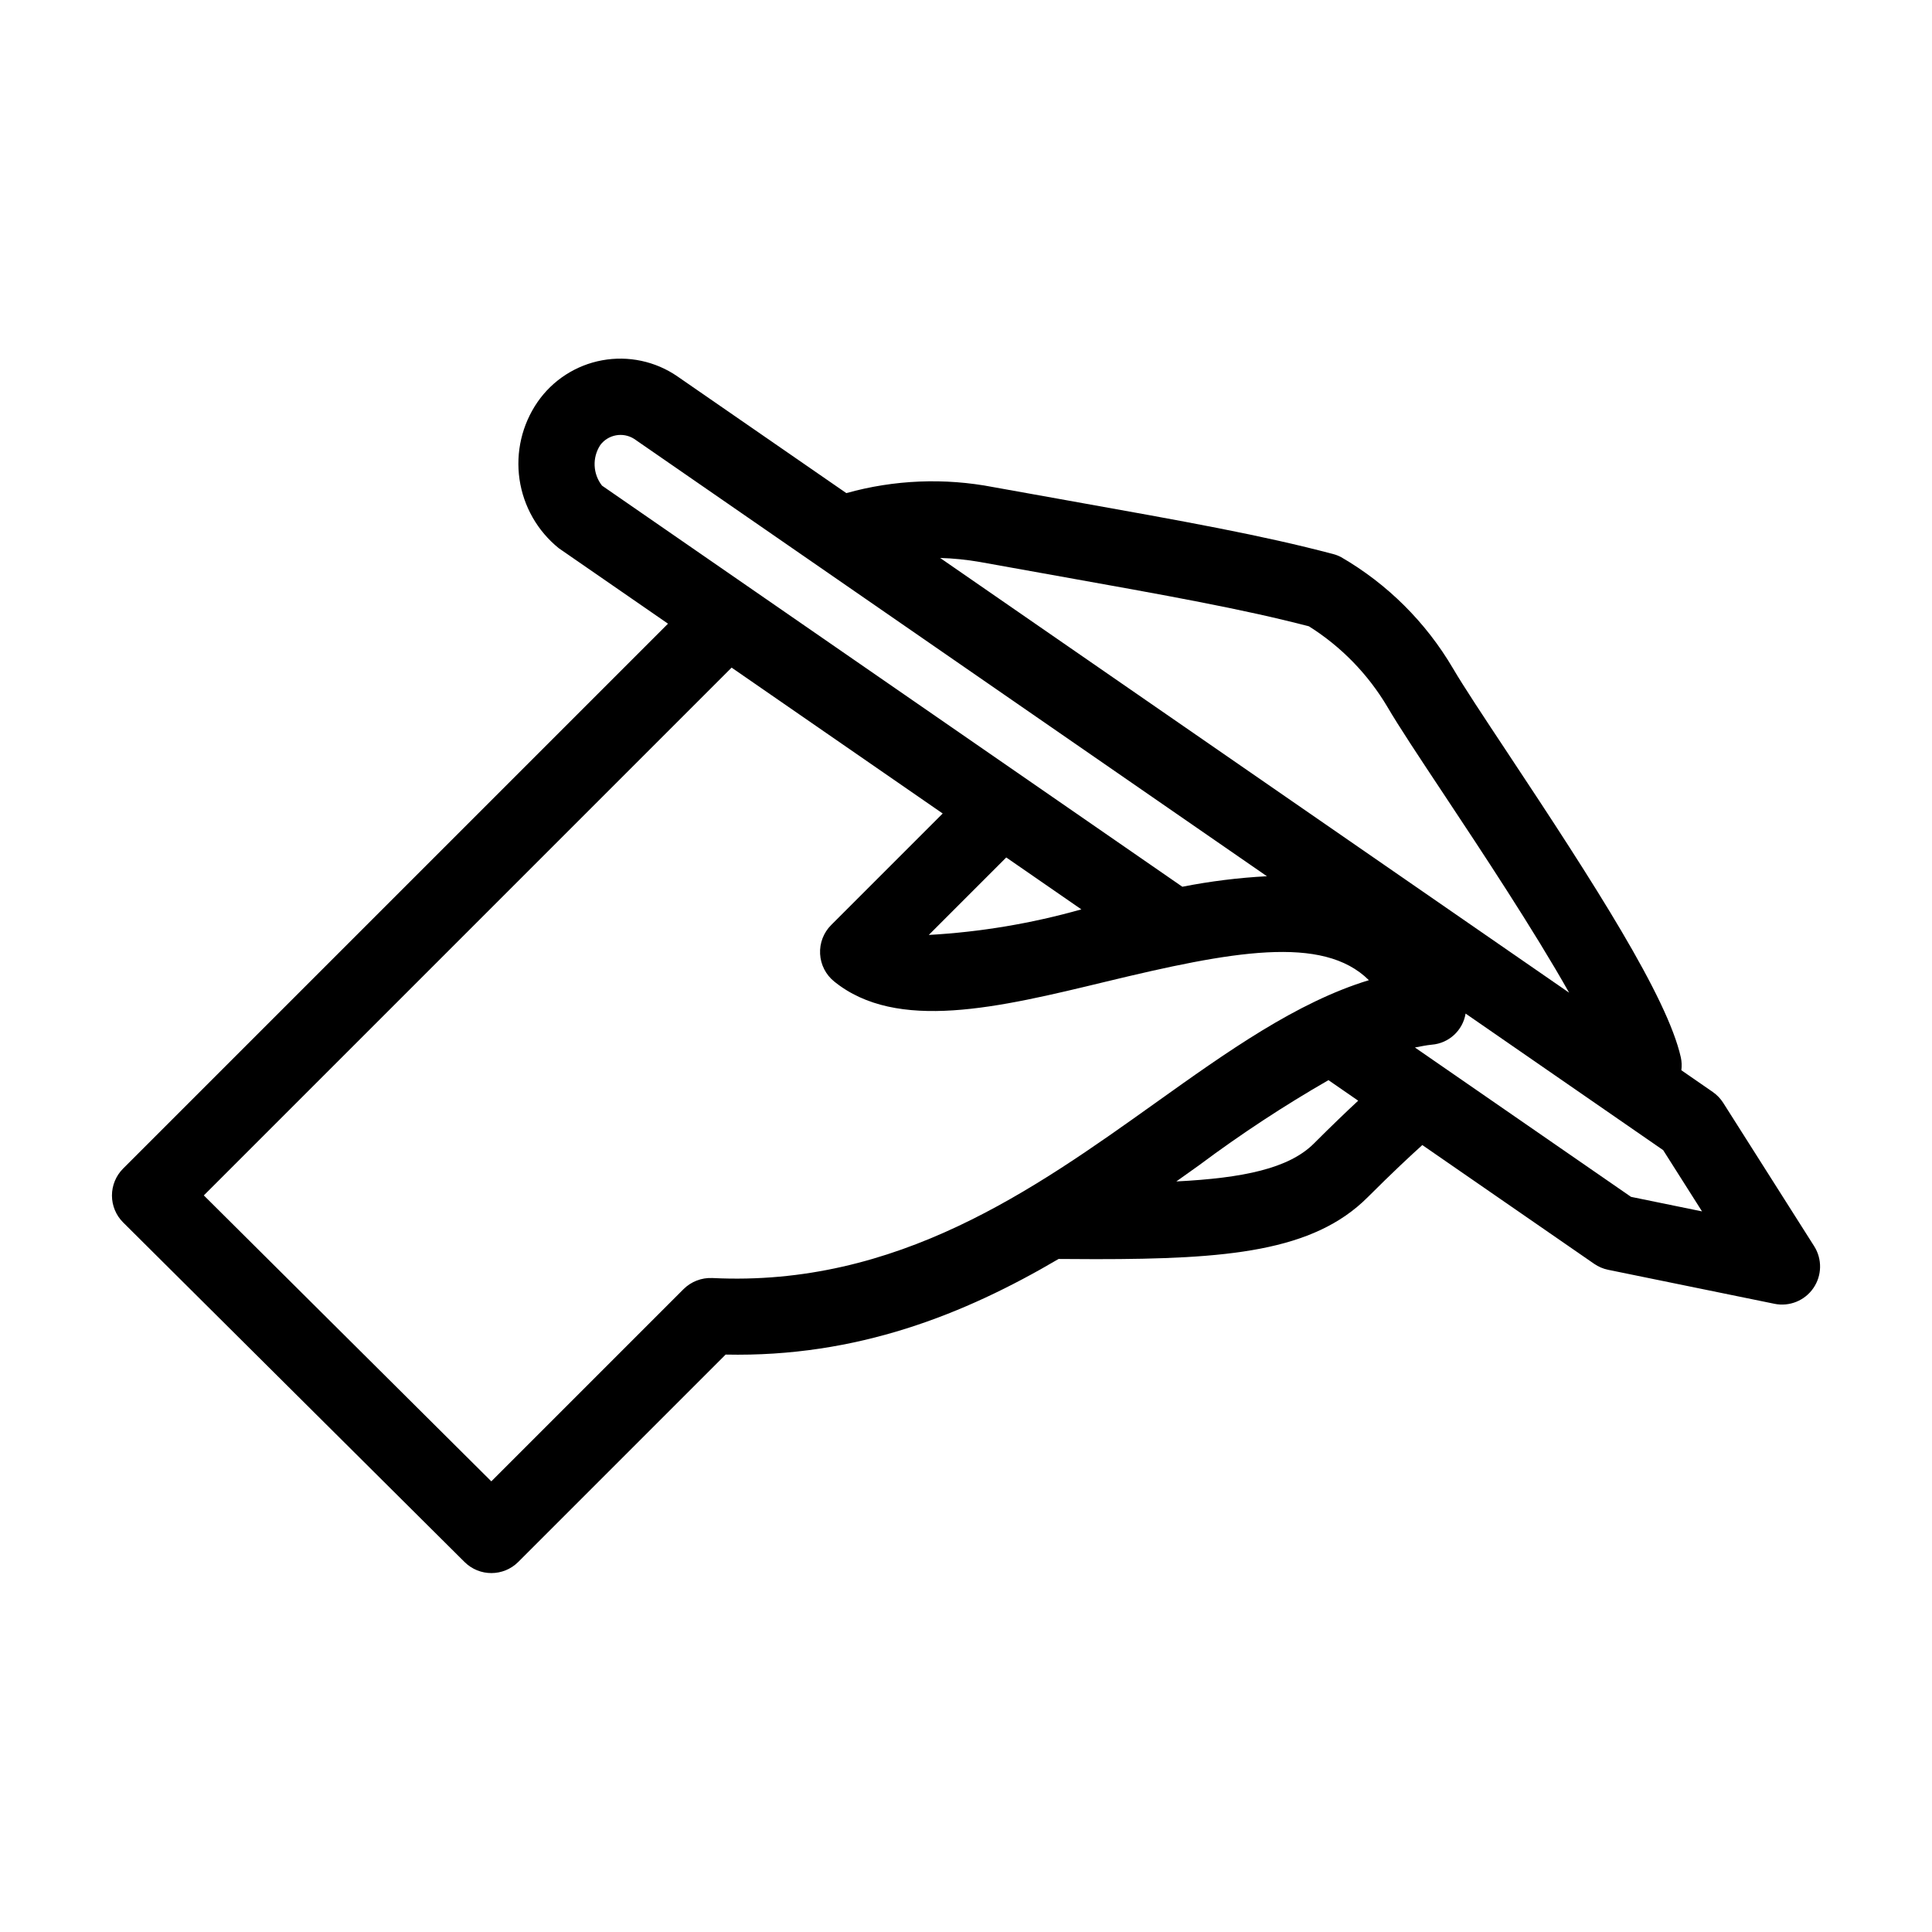 <?xml version="1.0" encoding="UTF-8"?>
<!-- The Best Svg Icon site in the world: iconSvg.co, Visit us! https://iconsvg.co -->
<svg fill="#000000" width="800px" height="800px" version="1.1" viewBox="144 144 512 512" xmlns="http://www.w3.org/2000/svg">
 <path d="m624.77 474.25-24.094-37.977c-0.723-1.141-1.668-2.121-2.777-2.891 0 0-3.004-2.074-8.328-5.758l0.004 0.004c0.148-1.137 0.105-2.293-0.137-3.414-3.609-16.051-22.902-46.008-45.855-80.617-6.352-9.582-11.836-17.855-14.543-22.496v0.004c-7.176-12.211-17.383-22.359-29.637-29.461-0.668-0.352-1.371-0.625-2.102-0.816-18.895-4.992-38.461-8.496-70.879-14.297l-19.184-3.441c-12.93-2.496-26.266-1.953-38.949 1.59-25.621-17.707-43.246-29.887-44.793-30.953v-0.004c-5.82-3.992-12.984-5.516-19.93-4.238-6.941 1.277-13.094 5.25-17.113 11.055-4.117 5.981-5.82 13.293-4.777 20.477 1.047 7.188 4.766 13.711 10.414 18.27 1.203 0.828 12.121 8.375 28.938 19.996l-144.41 144.41c-1.891 1.895-2.953 4.461-2.949 7.141 0.004 2.676 1.07 5.242 2.969 7.129l90.473 89.988h0.004c3.938 3.918 10.301 3.906 14.227-0.02l54.957-54.953c34.832 0.738 63.273-10.648 88.242-25.34 3.324 0.023 6.633 0.051 9.762 0.051 34.863 0 57.727-1.977 72.141-16.398 6.516-6.512 11.32-10.988 14.488-13.84l45.543 31.477c1.117 0.773 2.379 1.312 3.707 1.582l44.062 9.008 0.004 0.004c3.957 0.809 8.02-0.828 10.312-4.156 2.293-3.328 2.375-7.703 0.211-11.113zm-221.1-181.32 19.203 3.445c31.168 5.578 50.27 8.996 68.008 13.605 8.508 5.348 15.621 12.645 20.754 21.281 2.996 5.137 8.363 13.23 15.16 23.477 9.699 14.629 23.617 35.633 33.039 52.336-42.965-29.699-113.73-78.613-166.69-115.21 3.531 0.105 7.047 0.461 10.523 1.066zm-100.62-30.949c2.102-2.84 6.043-3.566 9.02-1.664 3.559 2.453 92.117 63.664 167.67 115.89v0.004c-7.523 0.398-15.012 1.332-22.406 2.785l-30.332-20.969c-62.188-42.98-120.59-83.348-123.46-85.328-2.43-3.102-2.625-7.406-0.484-10.715zm112.49 112.62 15.031 10.391c-13.188 3.734-26.746 6.008-40.43 6.777l20.527-20.531c1.621 1.121 3.246 2.242 4.871 3.363zm-82.77 108.09c-2.84-0.129-5.606 0.938-7.621 2.941l-50.945 50.941-76.188-75.777 139.87-139.87c16.199 11.195 35.5 24.535 55.938 38.66l-29.555 29.555c-2.019 2.019-3.086 4.801-2.934 7.652 0.148 2.852 1.5 5.508 3.723 7.305 16.602 13.445 43.516 6.945 71.984 0.062 33.227-8.027 57.477-12.559 69.73-0.402-19.191 5.863-37.445 18.887-56.539 32.508-32.09 22.895-68.457 48.855-117.46 46.426zm159.43-35.648c-6.617 6.613-18.715 9.156-36.465 10.051 2.086-1.48 4.152-2.949 6.203-4.414l-0.004-0.004c10.922-8.145 22.312-15.633 34.121-22.426l7.879 5.445c-3.109 2.891-6.988 6.598-11.734 11.348zm84.039 14.137-57.27-39.582c1.492-0.273 2.984-0.609 4.477-0.746 4.523-0.367 8.219-3.769 8.953-8.246 26.672 18.438 46.621 32.227 52.359 36.195l10.297 16.23z"/>
</svg>